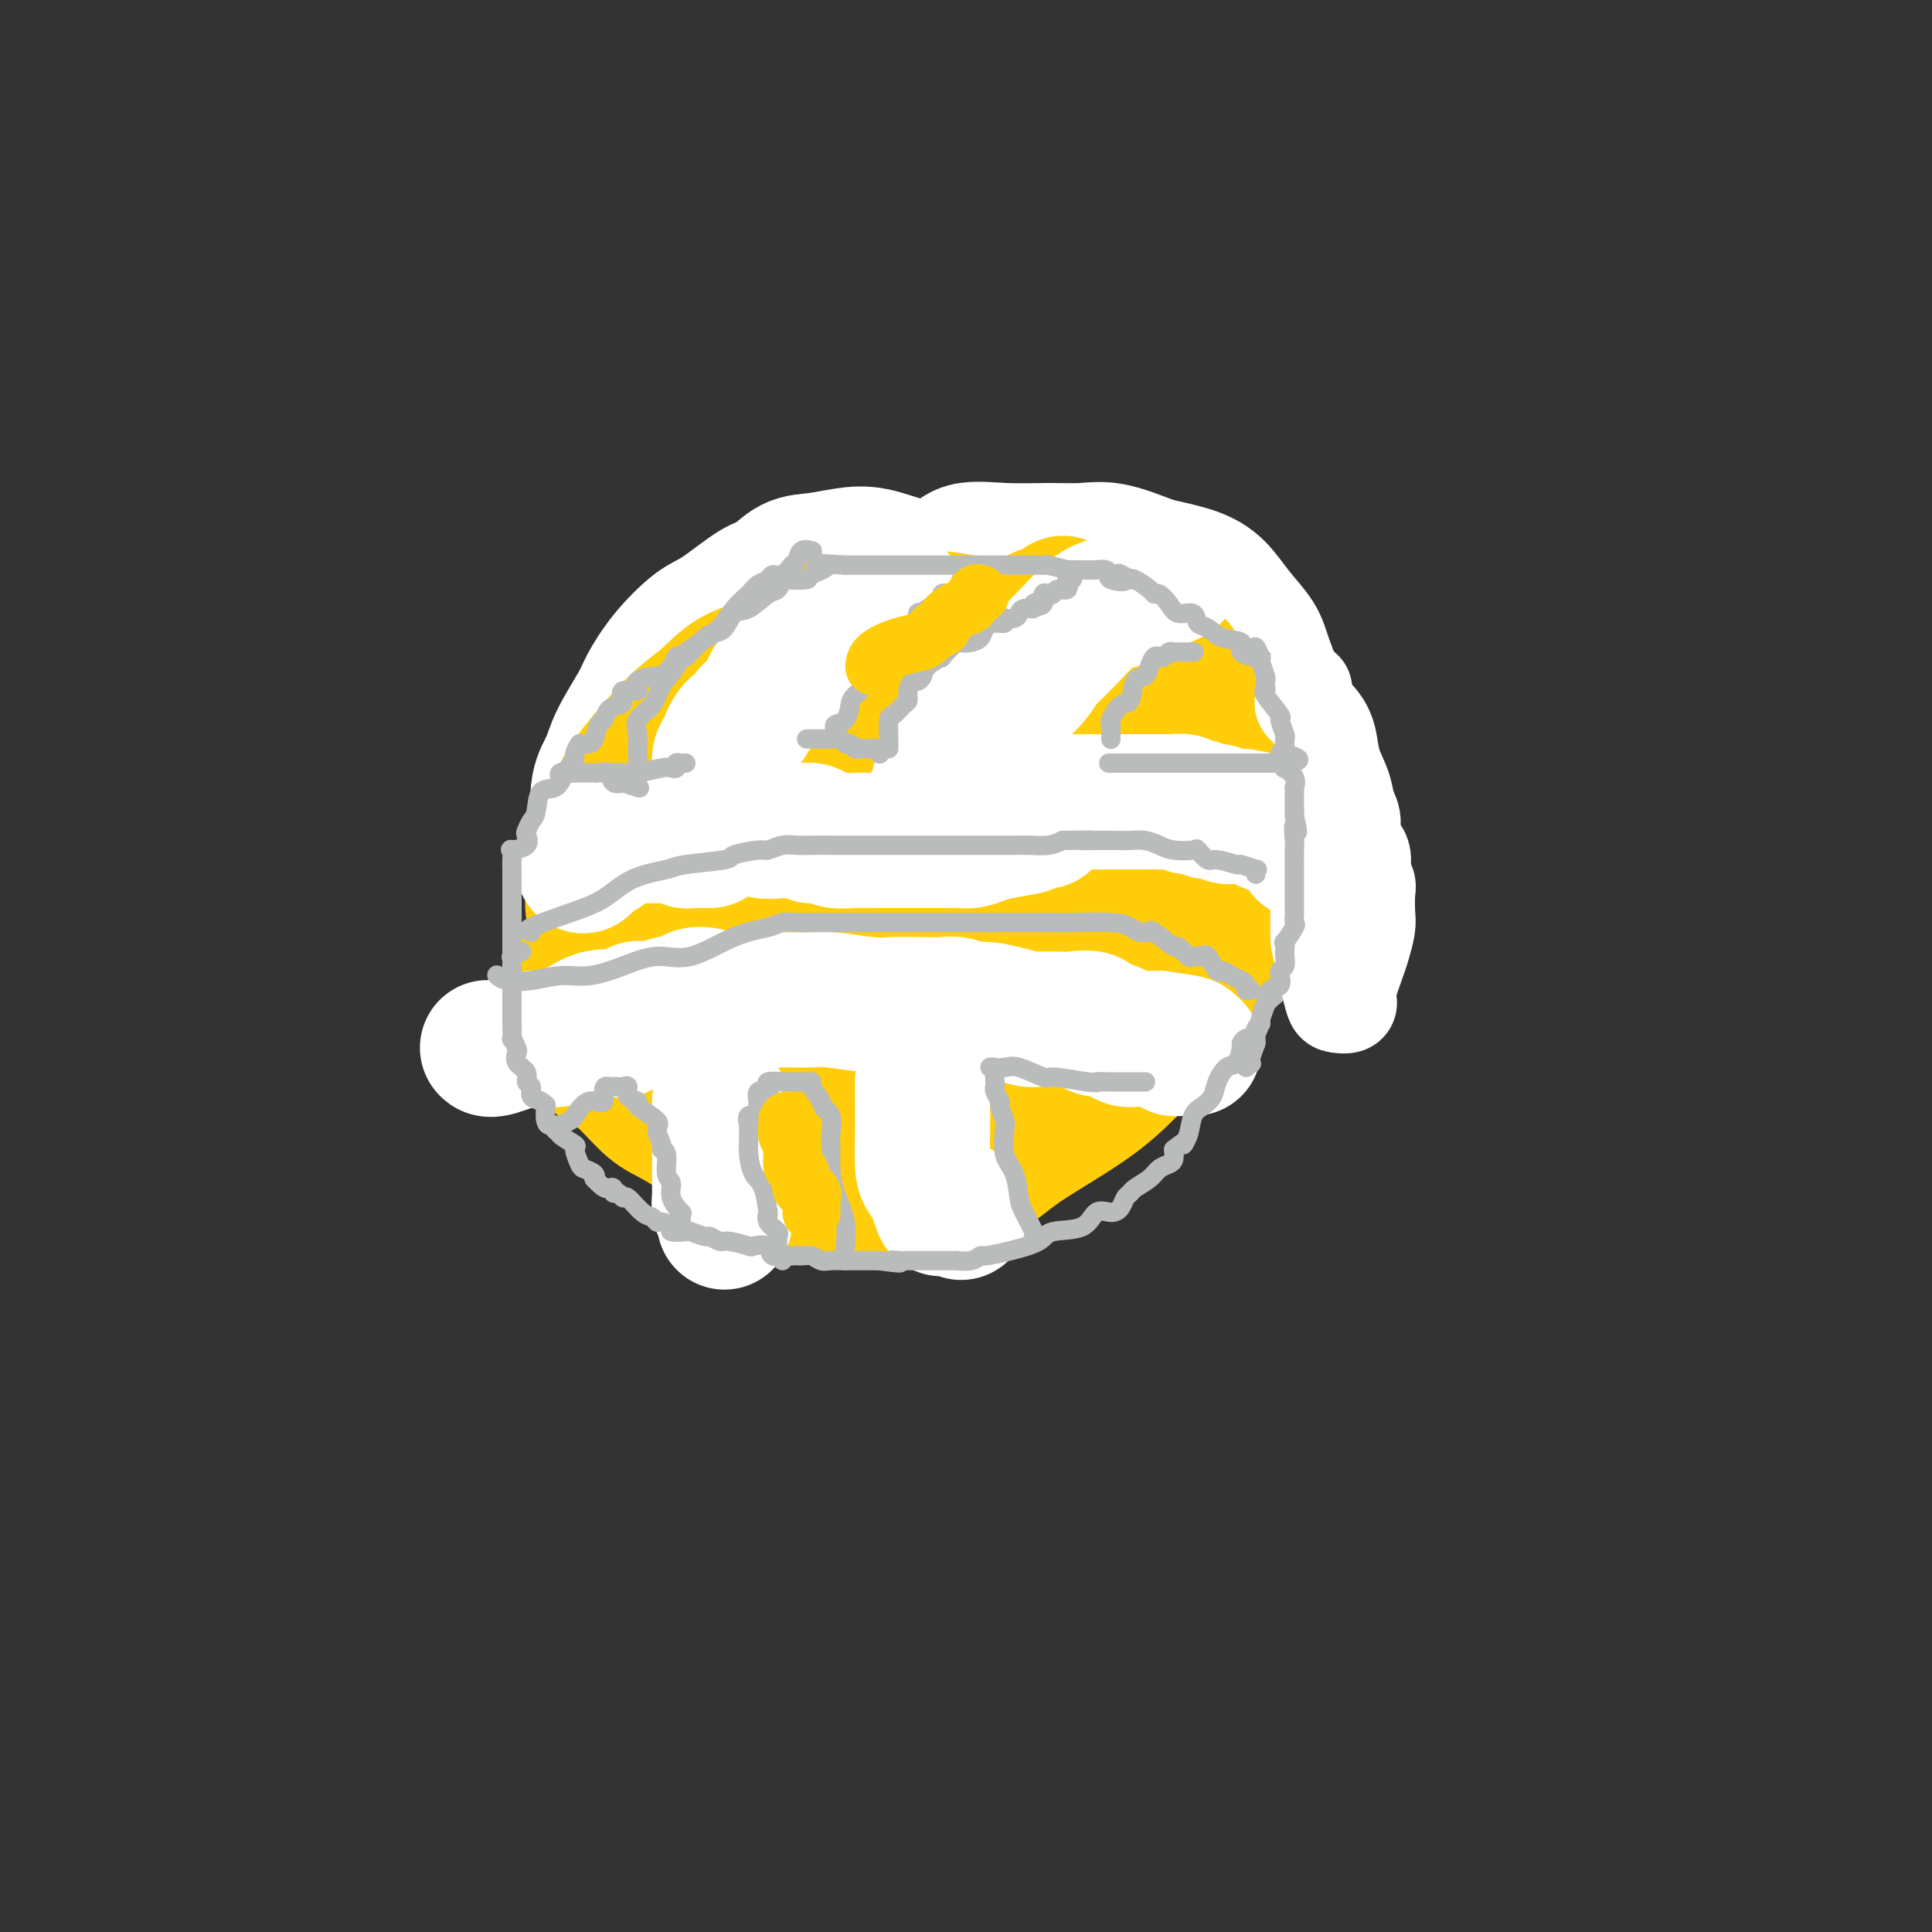 <svg viewBox='0 0 400 400' version='1.1' xmlns='http://www.w3.org/2000/svg' xmlns:xlink='http://www.w3.org/1999/xlink'><rect x="0" y="0" width="400" height="400" fill="#333333" stroke="none"/><g fill='none' stroke='#FFFFFF' stroke-width='28' stroke-linecap='round' stroke-linejoin='round'><path d='M223,125c-0.398,-0.060 -0.796,-0.119 -1,0c-0.204,0.119 -0.215,0.417 -1,0c-0.785,-0.417 -2.345,-1.550 -3,-2c-0.655,-0.450 -0.407,-0.219 -1,0c-0.593,0.219 -2.028,0.425 -3,0c-0.972,-0.425 -1.480,-1.480 -3,-2c-1.520,-0.520 -4.053,-0.504 -7,-1c-2.947,-0.496 -6.307,-1.502 -9,-2c-2.693,-0.498 -4.719,-0.486 -7,-1c-2.281,-0.514 -4.816,-1.553 -7,-2c-2.184,-0.447 -4.016,-0.303 -6,0c-1.984,0.303 -4.120,0.764 -6,1c-1.880,0.236 -3.505,0.248 -5,1c-1.495,0.752 -2.861,2.243 -4,3c-1.139,0.757 -2.053,0.780 -4,2c-1.947,1.220 -4.928,3.639 -7,5c-2.072,1.361 -3.234,1.665 -5,3c-1.766,1.335 -4.135,3.700 -6,6c-1.865,2.300 -3.225,4.534 -4,6c-0.775,1.466 -0.964,2.162 -2,4c-1.036,1.838 -2.918,4.817 -4,7c-1.082,2.183 -1.363,3.569 -2,5c-0.637,1.431 -1.631,2.907 -2,5c-0.369,2.093 -0.113,4.803 0,7c0.113,2.197 0.084,3.880 0,6c-0.084,2.120 -0.224,4.676 0,7c0.224,2.324 0.813,4.417 1,6c0.187,1.583 -0.026,2.657 0,4c0.026,1.343 0.293,2.955 1,5c0.707,2.045 1.853,4.522 3,7'/><path d='M129,205c0.808,2.279 0.830,1.978 1,3c0.170,1.022 0.490,3.368 2,6c1.510,2.632 4.209,5.552 6,7c1.791,1.448 2.673,1.425 4,2c1.327,0.575 3.098,1.748 5,3c1.902,1.252 3.934,2.583 6,3c2.066,0.417 4.164,-0.080 6,0c1.836,0.080 3.409,0.738 6,1c2.591,0.262 6.200,0.128 10,0c3.800,-0.128 7.789,-0.251 12,-1c4.211,-0.749 8.642,-2.125 13,-3c4.358,-0.875 8.643,-1.251 12,-2c3.357,-0.749 5.786,-1.872 7,-3c1.214,-1.128 1.214,-2.262 2,-3c0.786,-0.738 2.358,-1.082 4,-2c1.642,-0.918 3.355,-2.410 5,-4c1.645,-1.590 3.222,-3.276 5,-6c1.778,-2.724 3.756,-6.484 6,-10c2.244,-3.516 4.753,-6.786 7,-10c2.247,-3.214 4.231,-6.370 6,-9c1.769,-2.630 3.324,-4.733 5,-7c1.676,-2.267 3.472,-4.696 4,-7c0.528,-2.304 -0.213,-4.481 0,-7c0.213,-2.519 1.380,-5.379 2,-7c0.620,-1.621 0.694,-2.002 0,-4c-0.694,-1.998 -2.156,-5.613 -3,-8c-0.844,-2.387 -1.069,-3.546 -2,-5c-0.931,-1.454 -2.569,-3.204 -4,-5c-1.431,-1.796 -2.654,-3.637 -4,-5c-1.346,-1.363 -2.813,-2.246 -5,-3c-2.187,-0.754 -5.093,-1.377 -8,-2'/><path d='M239,117c-3.768,-1.454 -6.690,-2.588 -9,-3c-2.310,-0.412 -4.010,-0.101 -6,0c-1.990,0.101 -4.270,-0.007 -7,0c-2.730,0.007 -5.910,0.129 -9,0c-3.090,-0.129 -6.091,-0.511 -8,0c-1.909,0.511 -2.728,1.914 -4,3c-1.272,1.086 -2.997,1.857 -6,4c-3.003,2.143 -7.283,5.660 -9,8c-1.717,2.340 -0.869,3.504 -2,6c-1.131,2.496 -4.240,6.325 -7,10c-2.760,3.675 -5.170,7.197 -7,11c-1.830,3.803 -3.081,7.889 -4,12c-0.919,4.111 -1.506,8.248 -2,11c-0.494,2.752 -0.894,4.121 -1,7c-0.106,2.879 0.084,7.270 1,9c0.916,1.730 2.559,0.800 4,1c1.441,0.200 2.678,1.529 5,2c2.322,0.471 5.727,0.082 8,0c2.273,-0.082 3.413,0.143 6,-1c2.587,-1.143 6.620,-3.652 11,-6c4.380,-2.348 9.107,-4.533 13,-7c3.893,-2.467 6.954,-5.215 11,-8c4.046,-2.785 9.078,-5.605 12,-8c2.922,-2.395 3.734,-4.364 4,-5c0.266,-0.636 -0.015,0.063 0,-1c0.015,-1.063 0.327,-3.887 0,-6c-0.327,-2.113 -1.294,-3.515 -2,-5c-0.706,-1.485 -1.152,-3.054 -3,-6c-1.848,-2.946 -5.100,-7.270 -8,-10c-2.900,-2.730 -5.450,-3.865 -8,-5'/><path d='M212,130c-1.643,-1.331 -1.751,-2.159 -4,-3c-2.249,-0.841 -6.641,-1.694 -9,-2c-2.359,-0.306 -2.687,-0.065 -5,2c-2.313,2.065 -6.612,5.954 -9,9c-2.388,3.046 -2.864,5.248 -5,9c-2.136,3.752 -5.932,9.052 -8,15c-2.068,5.948 -2.409,12.542 -3,17c-0.591,4.458 -1.432,6.779 -1,8c0.432,1.221 2.138,1.344 4,2c1.862,0.656 3.881,1.847 6,1c2.119,-0.847 4.340,-3.732 8,-8c3.660,-4.268 8.759,-9.919 11,-13c2.241,-3.081 1.623,-3.594 4,-8c2.377,-4.406 7.749,-12.706 10,-17c2.251,-4.294 1.381,-4.581 1,-5c-0.381,-0.419 -0.274,-0.970 -1,-2c-0.726,-1.030 -2.285,-2.538 -4,-3c-1.715,-0.462 -3.588,0.123 -6,0c-2.412,-0.123 -5.364,-0.952 -8,0c-2.636,0.952 -4.955,3.687 -7,6c-2.045,2.313 -3.816,4.206 -5,6c-1.184,1.794 -1.780,3.491 -2,5c-0.220,1.509 -0.065,2.830 0,5c0.065,2.170 0.039,5.189 0,7c-0.039,1.811 -0.093,2.414 2,5c2.093,2.586 6.331,7.154 9,9c2.669,1.846 3.767,0.969 5,1c1.233,0.031 2.601,0.970 6,0c3.399,-0.970 8.828,-3.849 11,-5c2.172,-1.151 1.086,-0.576 0,0'/></g>
<g fill='none' stroke='#FFCD0A' stroke-width='28' stroke-linecap='round' stroke-linejoin='round'><path d='M132,224c-0.178,-0.004 -0.356,-0.008 0,0c0.356,0.008 1.246,0.029 2,0c0.754,-0.029 1.372,-0.109 2,0c0.628,0.109 1.265,0.405 2,1c0.735,0.595 1.567,1.487 3,2c1.433,0.513 3.465,0.645 5,1c1.535,0.355 2.571,0.932 4,1c1.429,0.068 3.251,-0.374 4,0c0.749,0.374 0.426,1.564 1,2c0.574,0.436 2.045,0.117 3,0c0.955,-0.117 1.393,-0.031 2,0c0.607,0.031 1.384,0.008 2,0c0.616,-0.008 1.070,-0.002 2,0c0.930,0.002 2.334,0.001 3,0c0.666,-0.001 0.592,-0.000 1,0c0.408,0.000 1.298,0.001 2,0c0.702,-0.001 1.216,-0.004 2,0c0.784,0.004 1.838,0.016 3,0c1.162,-0.016 2.431,-0.060 3,0c0.569,0.060 0.438,0.222 1,0c0.562,-0.222 1.819,-0.830 3,-1c1.181,-0.170 2.288,0.096 3,0c0.712,-0.096 1.030,-0.555 2,-1c0.970,-0.445 2.592,-0.875 4,-1c1.408,-0.125 2.603,0.054 4,0c1.397,-0.054 2.996,-0.340 4,-1c1.004,-0.660 1.413,-1.692 2,-2c0.587,-0.308 1.350,0.109 2,0c0.650,-0.109 1.186,-0.746 2,-1c0.814,-0.254 1.907,-0.127 3,0'/><path d='M208,224c5.234,-1.204 3.321,-0.715 3,-1c-0.321,-0.285 0.952,-1.346 3,-2c2.048,-0.654 4.871,-0.901 6,-1c1.129,-0.099 0.565,-0.049 0,0'/><path d='M168,181c0.000,-0.447 0.001,-0.895 0,-1c-0.001,-0.105 -0.002,0.131 0,0c0.002,-0.131 0.009,-0.629 0,-1c-0.009,-0.371 -0.033,-0.616 0,-1c0.033,-0.384 0.121,-0.909 0,-2c-0.121,-1.091 -0.453,-2.749 0,-4c0.453,-1.251 1.692,-2.095 2,-3c0.308,-0.905 -0.314,-1.869 0,-3c0.314,-1.131 1.564,-2.427 2,-3c0.436,-0.573 0.058,-0.422 0,-1c-0.058,-0.578 0.205,-1.883 1,-3c0.795,-1.117 2.122,-2.044 3,-3c0.878,-0.956 1.305,-1.942 2,-3c0.695,-1.058 1.657,-2.190 3,-3c1.343,-0.810 3.067,-1.299 4,-2c0.933,-0.701 1.075,-1.615 1,-2c-0.075,-0.385 -0.365,-0.243 0,0c0.365,0.243 1.387,0.587 2,0c0.613,-0.587 0.818,-2.104 2,-3c1.182,-0.896 3.341,-1.170 5,-2c1.659,-0.830 2.818,-2.215 4,-3c1.182,-0.785 2.386,-0.971 4,-2c1.614,-1.029 3.637,-2.903 5,-4c1.363,-1.097 2.066,-1.418 3,-2c0.934,-0.582 2.098,-1.426 3,-2c0.902,-0.574 1.544,-0.878 2,-1c0.456,-0.122 0.728,-0.061 1,0'/><path d='M217,127c6.025,-4.038 1.586,-1.135 0,0c-1.586,1.135 -0.321,0.500 1,0c1.321,-0.500 2.697,-0.866 3,-1c0.303,-0.134 -0.465,-0.036 0,0c0.465,0.036 2.165,0.010 3,0c0.835,-0.010 0.807,-0.003 1,0c0.193,0.003 0.609,0.001 1,0c0.391,-0.001 0.757,-0.000 1,0c0.243,0.000 0.363,0.000 1,0c0.637,-0.000 1.789,-0.000 2,0c0.211,0.000 -0.520,0.000 0,0c0.520,-0.000 2.291,-0.000 3,0c0.709,0.000 0.354,0.000 0,0'/><path d='M224,133c-0.328,0.002 -0.656,0.003 -1,0c-0.344,-0.003 -0.704,-0.011 -1,0c-0.296,0.011 -0.526,0.041 -1,0c-0.474,-0.041 -1.190,-0.154 -2,0c-0.810,0.154 -1.714,0.573 -3,0c-1.286,-0.573 -2.954,-2.139 -5,-3c-2.046,-0.861 -4.470,-1.017 -6,-1c-1.530,0.017 -2.166,0.207 -4,0c-1.834,-0.207 -4.866,-0.813 -7,-1c-2.134,-0.187 -3.369,0.044 -5,0c-1.631,-0.044 -3.656,-0.362 -7,0c-3.344,0.362 -8.007,1.405 -11,2c-2.993,0.595 -4.316,0.741 -6,2c-1.684,1.259 -3.727,3.629 -6,5c-2.273,1.371 -4.775,1.741 -7,3c-2.225,1.259 -4.173,3.406 -6,5c-1.827,1.594 -3.535,2.633 -6,5c-2.465,2.367 -5.688,6.061 -8,9c-2.312,2.939 -3.713,5.122 -4,7c-0.287,1.878 0.539,3.451 0,5c-0.539,1.549 -2.444,3.076 -3,4c-0.556,0.924 0.236,1.247 0,3c-0.236,1.753 -1.499,4.938 -2,7c-0.501,2.062 -0.239,3.003 0,4c0.239,0.997 0.454,2.051 0,4c-0.454,1.949 -1.578,4.795 -2,7c-0.422,2.205 -0.141,3.770 0,5c0.141,1.230 0.141,2.123 0,3c-0.141,0.877 -0.423,1.736 0,3c0.423,1.264 1.549,2.933 2,4c0.451,1.067 0.225,1.534 0,2'/><path d='M123,217c0.813,3.426 1.844,3.492 3,4c1.156,0.508 2.437,1.458 4,3c1.563,1.542 3.406,3.677 5,5c1.594,1.323 2.937,1.836 5,3c2.063,1.164 4.845,2.979 7,4c2.155,1.021 3.681,1.247 5,2c1.319,0.753 2.430,2.034 4,3c1.570,0.966 3.600,1.618 5,2c1.400,0.382 2.171,0.494 4,1c1.829,0.506 4.715,1.407 7,2c2.285,0.593 3.968,0.880 6,1c2.032,0.120 4.411,0.073 7,0c2.589,-0.073 5.386,-0.172 8,-1c2.614,-0.828 5.044,-2.384 7,-3c1.956,-0.616 3.438,-0.293 5,-1c1.562,-0.707 3.205,-2.444 7,-5c3.795,-2.556 9.741,-5.929 14,-9c4.259,-3.071 6.832,-5.839 9,-8c2.168,-2.161 3.931,-3.714 6,-6c2.069,-2.286 4.443,-5.304 6,-8c1.557,-2.696 2.298,-5.069 3,-7c0.702,-1.931 1.364,-3.421 2,-5c0.636,-1.579 1.244,-3.247 2,-5c0.756,-1.753 1.658,-3.592 2,-5c0.342,-1.408 0.124,-2.386 0,-4c-0.124,-1.614 -0.154,-3.862 0,-7c0.154,-3.138 0.492,-7.164 0,-9c-0.492,-1.836 -1.812,-1.482 -3,-4c-1.188,-2.518 -2.243,-7.909 -3,-11c-0.757,-3.091 -1.216,-3.883 -2,-5c-0.784,-1.117 -1.892,-2.558 -3,-4'/><path d='M245,140c-2.378,-4.305 -2.821,-3.066 -4,-3c-1.179,0.066 -3.092,-1.040 -4,-2c-0.908,-0.960 -0.811,-1.774 -2,-2c-1.189,-0.226 -3.666,0.135 -5,0c-1.334,-0.135 -1.526,-0.766 -3,-1c-1.474,-0.234 -4.230,-0.072 -6,0c-1.770,0.072 -2.554,0.055 -4,0c-1.446,-0.055 -3.554,-0.148 -6,0c-2.446,0.148 -5.229,0.536 -8,1c-2.771,0.464 -5.530,1.002 -8,2c-2.470,0.998 -4.651,2.456 -7,4c-2.349,1.544 -4.865,3.175 -8,5c-3.135,1.825 -6.888,3.845 -10,6c-3.112,2.155 -5.583,4.444 -8,7c-2.417,2.556 -4.779,5.380 -7,8c-2.221,2.620 -4.301,5.037 -6,8c-1.699,2.963 -3.016,6.474 -5,10c-1.984,3.526 -4.636,7.068 -7,10c-2.364,2.932 -4.440,5.253 -6,8c-1.560,2.747 -2.605,5.919 -3,7c-0.395,1.081 -0.140,0.070 0,1c0.140,0.930 0.164,3.799 0,6c-0.164,2.201 -0.516,3.733 0,5c0.516,1.267 1.900,2.270 4,4c2.100,1.730 4.916,4.189 8,6c3.084,1.811 6.437,2.975 10,4c3.563,1.025 7.336,1.910 12,3c4.664,1.090 10.219,2.385 15,3c4.781,0.615 8.787,0.550 12,0c3.213,-0.550 5.632,-1.586 8,-3c2.368,-1.414 4.684,-3.207 7,-5'/><path d='M204,232c3.261,-2.663 3.912,-5.320 5,-7c1.088,-1.680 2.613,-2.383 5,-6c2.387,-3.617 5.637,-10.147 8,-14c2.363,-3.853 3.837,-5.029 5,-7c1.163,-1.971 2.013,-4.736 3,-7c0.987,-2.264 2.111,-4.027 3,-6c0.889,-1.973 1.542,-4.154 1,-6c-0.542,-1.846 -2.281,-3.355 -3,-5c-0.719,-1.645 -0.420,-3.425 -1,-5c-0.580,-1.575 -2.040,-2.944 -4,-4c-1.960,-1.056 -4.419,-1.799 -7,-2c-2.581,-0.201 -5.282,0.139 -7,0c-1.718,-0.139 -2.453,-0.757 -4,-1c-1.547,-0.243 -3.908,-0.110 -7,0c-3.092,0.110 -6.917,0.198 -10,1c-3.083,0.802 -5.425,2.318 -8,4c-2.575,1.682 -5.383,3.529 -8,6c-2.617,2.471 -5.043,5.565 -7,9c-1.957,3.435 -3.446,7.209 -5,10c-1.554,2.791 -3.174,4.599 -4,6c-0.826,1.401 -0.860,2.397 -1,4c-0.140,1.603 -0.386,3.815 0,5c0.386,1.185 1.405,1.344 3,2c1.595,0.656 3.764,1.810 6,2c2.236,0.190 4.537,-0.584 6,0c1.463,0.584 2.088,2.525 5,2c2.912,-0.525 8.112,-3.516 13,-6c4.888,-2.484 9.465,-4.460 13,-7c3.535,-2.540 6.029,-5.646 8,-9c1.971,-3.354 3.420,-6.958 5,-10c1.580,-3.042 3.290,-5.521 5,-8'/><path d='M222,173c3.116,-5.731 1.906,-6.559 2,-8c0.094,-1.441 1.493,-3.496 2,-5c0.507,-1.504 0.123,-2.457 0,-3c-0.123,-0.543 0.015,-0.675 0,-1c-0.015,-0.325 -0.185,-0.844 -1,-1c-0.815,-0.156 -2.276,0.050 -4,0c-1.724,-0.050 -3.711,-0.358 -7,0c-3.289,0.358 -7.879,1.380 -10,3c-2.121,1.620 -1.774,3.838 -3,5c-1.226,1.162 -4.027,1.270 -5,2c-0.973,0.730 -0.118,2.083 -1,4c-0.882,1.917 -3.501,4.398 -5,6c-1.499,1.602 -1.879,2.324 -2,3c-0.121,0.676 0.017,1.306 0,2c-0.017,0.694 -0.189,1.450 0,2c0.189,0.550 0.737,0.892 1,1c0.263,0.108 0.239,-0.020 1,0c0.761,0.020 2.307,0.188 5,0c2.693,-0.188 6.532,-0.733 9,-2c2.468,-1.267 3.564,-3.256 5,-5c1.436,-1.744 3.212,-3.244 4,-5c0.788,-1.756 0.589,-3.769 1,-5c0.411,-1.231 1.431,-1.682 2,-3c0.569,-1.318 0.687,-3.503 1,-5c0.313,-1.497 0.821,-2.305 1,-3c0.179,-0.695 0.030,-1.278 0,-2c-0.030,-0.722 0.058,-1.583 0,-2c-0.058,-0.417 -0.263,-0.390 -1,0c-0.737,0.390 -2.006,1.143 -3,2c-0.994,0.857 -1.713,1.816 -3,3c-1.287,1.184 -3.144,2.592 -5,4'/><path d='M206,160c-4.814,3.079 -10.850,6.277 -16,9c-5.150,2.723 -9.415,4.972 -13,7c-3.585,2.028 -6.489,3.837 -9,6c-2.511,2.163 -4.628,4.681 -6,6c-1.372,1.319 -1.998,1.438 -3,2c-1.002,0.562 -2.381,1.567 -3,2c-0.619,0.433 -0.478,0.295 -1,1c-0.522,0.705 -1.708,2.253 -2,3c-0.292,0.747 0.310,0.692 0,1c-0.310,0.308 -1.533,0.978 -2,2c-0.467,1.022 -0.179,2.397 0,3c0.179,0.603 0.249,0.434 0,1c-0.249,0.566 -0.817,1.867 -1,3c-0.183,1.133 0.018,2.097 0,3c-0.018,0.903 -0.256,1.744 0,2c0.256,0.256 1.006,-0.072 2,0c0.994,0.072 2.233,0.546 3,0c0.767,-0.546 1.061,-2.110 2,-3c0.939,-0.890 2.522,-1.107 5,-2c2.478,-0.893 5.850,-2.464 8,-4c2.150,-1.536 3.077,-3.038 4,-4c0.923,-0.962 1.841,-1.385 3,-2c1.159,-0.615 2.559,-1.422 3,-2c0.441,-0.578 -0.078,-0.928 0,-1c0.078,-0.072 0.752,0.135 1,0c0.248,-0.135 0.071,-0.610 0,-1c-0.071,-0.390 -0.035,-0.695 0,-1'/><path d='M181,191c4.333,-3.333 2.167,-1.667 0,0'/></g>
<g fill='none' stroke='#FFFFFF' stroke-width='28' stroke-linecap='round' stroke-linejoin='round'><path d='M151,170c-0.041,0.415 -0.082,0.829 0,1c0.082,0.171 0.287,0.098 1,0c0.713,-0.098 1.933,-0.222 3,0c1.067,0.222 1.982,0.791 3,1c1.018,0.209 2.138,0.060 3,0c0.862,-0.060 1.466,-0.031 2,0c0.534,0.031 0.999,0.065 2,0c1.001,-0.065 2.538,-0.228 3,0c0.462,0.228 -0.152,0.846 0,1c0.152,0.154 1.069,-0.155 2,0c0.931,0.155 1.876,0.774 3,1c1.124,0.226 2.426,0.061 4,0c1.574,-0.061 3.418,-0.016 4,0c0.582,0.016 -0.099,0.004 0,0c0.099,-0.004 0.976,-0.001 2,0c1.024,0.001 2.193,0.000 3,0c0.807,-0.000 1.251,0.001 2,0c0.749,-0.001 1.803,-0.003 3,0c1.197,0.003 2.537,0.012 4,0c1.463,-0.012 3.048,-0.044 4,0c0.952,0.044 1.272,0.166 2,0c0.728,-0.166 1.863,-0.619 3,-1c1.137,-0.381 2.277,-0.691 4,-1c1.723,-0.309 4.029,-0.619 5,-1c0.971,-0.381 0.608,-0.833 1,-1c0.392,-0.167 1.541,-0.048 2,0c0.459,0.048 0.230,0.024 0,0'/><path d='M193,168c0.027,-0.347 0.054,-0.694 0,-1c-0.054,-0.306 -0.190,-0.571 0,-1c0.190,-0.429 0.705,-1.023 1,-2c0.295,-0.977 0.369,-2.338 1,-4c0.631,-1.662 1.820,-3.624 3,-5c1.180,-1.376 2.350,-2.167 3,-3c0.650,-0.833 0.780,-1.709 2,-3c1.220,-1.291 3.529,-2.998 5,-4c1.471,-1.002 2.104,-1.298 3,-2c0.896,-0.702 2.056,-1.809 3,-3c0.944,-1.191 1.671,-2.465 2,-3c0.329,-0.535 0.259,-0.331 1,-1c0.741,-0.669 2.293,-2.211 4,-4c1.707,-1.789 3.571,-3.825 5,-5c1.429,-1.175 2.424,-1.491 4,-2c1.576,-0.509 3.732,-1.212 5,-2c1.268,-0.788 1.648,-1.660 2,-2c0.352,-0.340 0.676,-0.146 1,0c0.324,0.146 0.647,0.246 1,0c0.353,-0.246 0.735,-0.837 1,-1c0.265,-0.163 0.411,0.101 1,0c0.589,-0.101 1.620,-0.566 2,-1c0.380,-0.434 0.109,-0.838 0,-1c-0.109,-0.162 -0.054,-0.081 0,0'/><path d='M149,163c-0.006,-0.422 -0.011,-0.844 0,-1c0.011,-0.156 0.039,-0.045 0,-1c-0.039,-0.955 -0.147,-2.975 0,-4c0.147,-1.025 0.547,-1.055 1,-2c0.453,-0.945 0.958,-2.805 2,-4c1.042,-1.195 2.621,-1.724 3,-2c0.379,-0.276 -0.443,-0.300 0,-1c0.443,-0.700 2.152,-2.075 3,-3c0.848,-0.925 0.837,-1.399 1,-2c0.163,-0.601 0.500,-1.330 1,-2c0.500,-0.670 1.162,-1.281 2,-2c0.838,-0.719 1.853,-1.546 3,-2c1.147,-0.454 2.425,-0.537 3,-1c0.575,-0.463 0.448,-1.308 1,-2c0.552,-0.692 1.783,-1.233 3,-2c1.217,-0.767 2.419,-1.760 3,-2c0.581,-0.240 0.540,0.272 1,0c0.460,-0.272 1.422,-1.329 2,-2c0.578,-0.671 0.771,-0.958 1,-1c0.229,-0.042 0.492,0.160 1,0c0.508,-0.160 1.260,-0.682 2,-1c0.740,-0.318 1.469,-0.432 2,-1c0.531,-0.568 0.866,-1.591 1,-2c0.134,-0.409 0.067,-0.205 0,0'/><path d='M147,174c-0.438,0.001 -0.877,0.001 -1,0c-0.123,-0.001 0.069,-0.004 0,0c-0.069,0.004 -0.399,0.015 -1,0c-0.601,-0.015 -1.472,-0.057 -2,0c-0.528,0.057 -0.714,0.211 -1,0c-0.286,-0.211 -0.673,-0.789 -1,-1c-0.327,-0.211 -0.592,-0.057 -1,0c-0.408,0.057 -0.957,0.015 -1,0c-0.043,-0.015 0.420,-0.004 0,0c-0.420,0.004 -1.725,0.001 -2,0c-0.275,-0.001 0.478,-0.000 0,0c-0.478,0.000 -2.187,0.000 -3,0c-0.813,-0.000 -0.728,-0.000 -1,0c-0.272,0.000 -0.899,0.001 -1,0c-0.101,-0.001 0.324,-0.003 0,0c-0.324,0.003 -1.399,0.012 -2,0c-0.601,-0.012 -0.729,-0.045 -1,0c-0.271,0.045 -0.686,0.169 -1,0c-0.314,-0.169 -0.527,-0.632 -1,0c-0.473,0.632 -1.206,2.359 -2,3c-0.794,0.641 -1.649,0.197 -2,0c-0.351,-0.197 -0.197,-0.145 0,0c0.197,0.145 0.438,0.385 0,1c-0.438,0.615 -1.554,1.604 -2,2c-0.446,0.396 -0.223,0.198 0,0'/><path d='M128,213c0.116,0.227 0.232,0.455 1,0c0.768,-0.455 2.190,-1.591 3,-2c0.810,-0.409 1.010,-0.089 2,0c0.990,0.089 2.771,-0.053 4,0c1.229,0.053 1.905,0.301 3,0c1.095,-0.301 2.608,-1.152 5,-2c2.392,-0.848 5.665,-1.692 8,-2c2.335,-0.308 3.734,-0.079 5,0c1.266,0.079 2.399,0.007 4,0c1.601,-0.007 3.669,0.051 5,0c1.331,-0.051 1.924,-0.209 4,0c2.076,0.209 5.633,0.787 8,1c2.367,0.213 3.544,0.061 5,0c1.456,-0.061 3.192,-0.031 5,0c1.808,0.031 3.687,0.064 5,0c1.313,-0.064 2.061,-0.224 3,0c0.939,0.224 2.070,0.830 3,1c0.930,0.170 1.660,-0.098 3,0c1.340,0.098 3.291,0.563 5,1c1.709,0.437 3.177,0.847 4,1c0.823,0.153 1.003,0.049 2,0c0.997,-0.049 2.812,-0.043 4,0c1.188,0.043 1.750,0.124 3,0c1.250,-0.124 3.188,-0.454 4,0c0.812,0.454 0.496,1.691 1,2c0.504,0.309 1.826,-0.309 3,0c1.174,0.309 2.198,1.547 3,2c0.802,0.453 1.380,0.121 2,0c0.620,-0.121 1.282,-0.033 2,0c0.718,0.033 1.491,0.009 2,0c0.509,-0.009 0.755,-0.005 1,0'/><path d='M240,215c10.906,1.480 4.169,1.181 2,1c-2.169,-0.181 0.228,-0.245 1,0c0.772,0.245 -0.080,0.798 0,1c0.080,0.202 1.094,0.054 2,0c0.906,-0.054 1.706,-0.015 2,0c0.294,0.015 0.084,0.004 0,0c-0.084,-0.004 -0.042,-0.002 0,0'/><path d='M207,167c0.057,0.008 0.113,0.016 1,0c0.887,-0.016 2.603,-0.057 3,0c0.397,0.057 -0.526,0.211 0,0c0.526,-0.211 2.499,-0.789 4,-1c1.501,-0.211 2.529,-0.057 5,0c2.471,0.057 6.383,0.015 9,0c2.617,-0.015 3.938,-0.004 5,0c1.062,0.004 1.866,0.001 3,0c1.134,-0.001 2.598,-0.001 3,0c0.402,0.001 -0.258,0.004 0,0c0.258,-0.004 1.434,-0.016 2,0c0.566,0.016 0.522,0.061 1,0c0.478,-0.061 1.479,-0.228 2,0c0.521,0.228 0.562,0.850 1,1c0.438,0.150 1.274,-0.171 2,0c0.726,0.171 1.344,0.833 2,1c0.656,0.167 1.352,-0.163 2,0c0.648,0.163 1.248,0.819 2,1c0.752,0.181 1.655,-0.112 3,0c1.345,0.112 3.131,0.629 4,1c0.869,0.371 0.821,0.594 2,1c1.179,0.406 3.587,0.994 5,2c1.413,1.006 1.832,2.430 2,3c0.168,0.570 0.084,0.285 0,0'/><path d='M191,224c-0.000,0.087 -0.001,0.173 0,1c0.001,0.827 0.002,2.394 0,3c-0.002,0.606 -0.007,0.250 0,1c0.007,0.750 0.025,2.605 0,5c-0.025,2.395 -0.093,5.329 0,7c0.093,1.671 0.348,2.080 1,3c0.652,0.920 1.702,2.351 2,3c0.298,0.649 -0.155,0.517 0,1c0.155,0.483 0.917,1.580 1,2c0.083,0.420 -0.514,0.164 0,0c0.514,-0.164 2.138,-0.237 3,0c0.862,0.237 0.960,0.782 1,1c0.040,0.218 0.020,0.109 0,0'/><path d='M149,228c0.000,-0.006 0.000,-0.013 0,0c-0.000,0.013 -0.000,0.045 0,1c0.000,0.955 0.000,2.831 0,4c-0.000,1.169 -0.000,1.630 0,2c0.000,0.370 0.000,0.647 0,2c-0.000,1.353 -0.001,3.781 0,5c0.001,1.219 0.004,1.230 0,2c-0.004,0.770 -0.015,2.300 0,3c0.015,0.700 0.057,0.569 0,1c-0.057,0.431 -0.211,1.422 0,2c0.211,0.578 0.789,0.743 1,1c0.211,0.257 0.057,0.608 0,1c-0.057,0.392 -0.016,0.826 0,1c0.016,0.174 0.008,0.087 0,0'/><path d='M101,217c-0.051,-0.069 -0.101,-0.139 0,0c0.101,0.139 0.355,0.485 2,0c1.645,-0.485 4.683,-1.802 7,-2c2.317,-0.198 3.913,0.724 6,0c2.087,-0.724 4.666,-3.094 7,-4c2.334,-0.906 4.422,-0.348 6,0c1.578,0.348 2.646,0.486 3,0c0.354,-0.486 -0.006,-1.597 0,-2c0.006,-0.403 0.379,-0.097 1,0c0.621,0.097 1.489,-0.016 2,0c0.511,0.016 0.666,0.162 1,0c0.334,-0.162 0.846,-0.632 2,-1c1.154,-0.368 2.948,-0.635 4,-1c1.052,-0.365 1.360,-0.829 2,-1c0.640,-0.171 1.611,-0.049 2,0c0.389,0.049 0.194,0.024 0,0'/></g>
<g fill='none' stroke='#BABBBB' stroke-width='4' stroke-linecap='round' stroke-linejoin='round'><path d='M108,197c-0.845,0.396 -1.691,0.792 -2,1c-0.309,0.208 -0.083,0.227 0,0c0.083,-0.227 0.022,-0.701 0,0c-0.022,0.701 -0.006,2.577 0,4c0.006,1.423 0.002,2.393 0,3c-0.002,0.607 -0.001,0.851 0,2c0.001,1.149 0.004,3.205 0,4c-0.004,0.795 -0.015,0.331 0,1c0.015,0.669 0.054,2.473 0,3c-0.054,0.527 -0.203,-0.221 0,0c0.203,0.221 0.757,1.411 1,2c0.243,0.589 0.174,0.576 0,1c-0.174,0.424 -0.455,1.283 0,2c0.455,0.717 1.645,1.291 2,2c0.355,0.709 -0.126,1.554 0,2c0.126,0.446 0.857,0.495 1,1c0.143,0.505 -0.302,1.466 0,2c0.302,0.534 1.352,0.641 2,1c0.648,0.359 0.894,0.971 1,1c0.106,0.029 0.071,-0.525 0,0c-0.071,0.525 -0.180,2.128 0,3c0.180,0.872 0.648,1.011 1,1c0.352,-0.011 0.587,-0.174 1,0c0.413,0.174 1.004,0.684 1,1c-0.004,0.316 -0.602,0.438 0,1c0.602,0.562 2.403,1.565 3,2c0.597,0.435 -0.011,0.302 0,1c0.011,0.698 0.642,2.228 1,3c0.358,0.772 0.442,0.785 1,1c0.558,0.215 1.588,0.633 2,1c0.412,0.367 0.206,0.684 0,1'/><path d='M123,244c2.163,2.327 2.569,2.145 3,2c0.431,-0.145 0.887,-0.252 1,0c0.113,0.252 -0.118,0.863 0,1c0.118,0.137 0.584,-0.199 1,0c0.416,0.199 0.780,0.933 1,1c0.220,0.067 0.295,-0.533 1,0c0.705,0.533 2.040,2.198 3,3c0.960,0.802 1.547,0.740 2,1c0.453,0.260 0.774,0.840 1,1c0.226,0.160 0.359,-0.102 1,0c0.641,0.102 1.790,0.567 2,1c0.210,0.433 -0.520,0.833 0,1c0.520,0.167 2.290,0.101 3,0c0.710,-0.101 0.362,-0.238 1,0c0.638,0.238 2.263,0.852 3,1c0.737,0.148 0.587,-0.170 1,0c0.413,0.170 1.390,0.828 2,1c0.610,0.172 0.853,-0.143 2,0c1.147,0.143 3.196,0.742 4,1c0.804,0.258 0.361,0.175 1,0c0.639,-0.175 2.359,-0.440 3,0c0.641,0.440 0.202,1.586 1,2c0.798,0.414 2.832,0.097 4,0c1.168,-0.097 1.471,0.027 2,0c0.529,-0.027 1.284,-0.203 2,0c0.716,0.203 1.394,0.787 2,1c0.606,0.213 1.140,0.057 2,0c0.860,-0.057 2.045,-0.015 3,0c0.955,0.015 1.680,0.004 2,0c0.320,-0.004 0.234,-0.001 1,0c0.766,0.001 2.383,0.001 4,0'/><path d='M182,261c6.833,0.928 3.915,0.249 3,0c-0.915,-0.249 0.173,-0.067 1,0c0.827,0.067 1.392,0.018 2,0c0.608,-0.018 1.259,-0.005 2,0c0.741,0.005 1.573,0.001 2,0c0.427,-0.001 0.448,-0.000 1,0c0.552,0.000 1.634,-0.000 2,0c0.366,0.000 0.016,0.001 0,0c-0.016,-0.001 0.301,-0.004 1,0c0.699,0.004 1.781,0.016 2,0c0.219,-0.016 -0.426,-0.059 0,0c0.426,0.059 1.921,0.220 3,0c1.079,-0.220 1.741,-0.823 2,-1c0.259,-0.177 0.114,0.071 1,0c0.886,-0.071 2.803,-0.461 5,-1c2.197,-0.539 4.675,-1.226 6,-2c1.325,-0.774 1.496,-1.635 3,-2c1.504,-0.365 4.339,-0.234 6,-1c1.661,-0.766 2.147,-2.429 3,-3c0.853,-0.571 2.072,-0.050 3,0c0.928,0.050 1.565,-0.371 2,-1c0.435,-0.629 0.669,-1.468 1,-2c0.331,-0.532 0.761,-0.759 1,-1c0.239,-0.241 0.288,-0.498 1,-1c0.712,-0.502 2.086,-1.251 3,-2c0.914,-0.749 1.369,-1.500 2,-2c0.631,-0.500 1.439,-0.750 2,-1c0.561,-0.250 0.875,-0.500 1,-1c0.125,-0.500 0.063,-1.250 0,-2'/><path d='M243,238c3.341,-2.638 2.195,-1.234 2,-1c-0.195,0.234 0.563,-0.702 1,-2c0.437,-1.298 0.554,-2.958 1,-4c0.446,-1.042 1.222,-1.467 2,-2c0.778,-0.533 1.557,-1.172 2,-2c0.443,-0.828 0.549,-1.843 1,-3c0.451,-1.157 1.247,-2.457 2,-3c0.753,-0.543 1.462,-0.329 2,-1c0.538,-0.671 0.904,-2.227 1,-3c0.096,-0.773 -0.077,-0.763 0,-1c0.077,-0.237 0.405,-0.721 1,-1c0.595,-0.279 1.458,-0.353 2,-1c0.542,-0.647 0.764,-1.866 1,-3c0.236,-1.134 0.485,-2.182 1,-3c0.515,-0.818 1.296,-1.406 2,-2c0.704,-0.594 1.331,-1.195 2,-2c0.669,-0.805 1.378,-1.814 2,-3c0.622,-1.186 1.155,-2.549 2,-4c0.845,-1.451 2.000,-2.990 3,-4c1.000,-1.010 1.845,-1.493 2,-2c0.155,-0.507 -0.379,-1.040 0,-2c0.379,-0.960 1.670,-2.349 2,-3c0.330,-0.651 -0.300,-0.565 0,-1c0.300,-0.435 1.530,-1.391 2,-2c0.470,-0.609 0.178,-0.872 0,-2c-0.178,-1.128 -0.244,-3.121 0,-4c0.244,-0.879 0.797,-0.644 1,-1c0.203,-0.356 0.054,-1.301 0,-2c-0.054,-0.699 -0.015,-1.150 0,-2c0.015,-0.850 0.004,-2.100 0,-3c-0.004,-0.900 -0.002,-1.450 0,-2'/><path d='M280,167c0.774,-3.464 0.208,-0.122 0,0c-0.208,0.122 -0.060,-2.974 0,-4c0.060,-1.026 0.030,0.020 0,0c-0.030,-0.020 -0.060,-1.105 0,-2c0.060,-0.895 0.210,-1.601 0,-2c-0.210,-0.399 -0.780,-0.490 -1,-1c-0.220,-0.510 -0.089,-1.439 0,-2c0.089,-0.561 0.137,-0.755 0,-1c-0.137,-0.245 -0.458,-0.541 -1,-1c-0.542,-0.459 -1.305,-1.082 -2,-2c-0.695,-0.918 -1.322,-2.132 -2,-3c-0.678,-0.868 -1.406,-1.391 -2,-2c-0.594,-0.609 -1.052,-1.306 -2,-2c-0.948,-0.694 -2.384,-1.387 -3,-2c-0.616,-0.613 -0.412,-1.147 -1,-2c-0.588,-0.853 -1.968,-2.025 -3,-3c-1.032,-0.975 -1.715,-1.752 -2,-2c-0.285,-0.248 -0.173,0.031 -1,0c-0.827,-0.031 -2.593,-0.374 -3,-1c-0.407,-0.626 0.545,-1.535 0,-2c-0.545,-0.465 -2.587,-0.487 -4,-1c-1.413,-0.513 -2.199,-1.516 -3,-2c-0.801,-0.484 -1.619,-0.449 -2,-1c-0.381,-0.551 -0.326,-1.688 -1,-2c-0.674,-0.312 -2.076,0.202 -3,0c-0.924,-0.202 -1.368,-1.119 -2,-2c-0.632,-0.881 -1.451,-1.725 -2,-2c-0.549,-0.275 -0.828,0.019 -1,0c-0.172,-0.019 -0.239,-0.351 -1,-1c-0.761,-0.649 -2.218,-1.614 -3,-2c-0.782,-0.386 -0.891,-0.193 -1,0'/><path d='M234,120c-4.222,-2.493 -1.277,-0.724 -1,0c0.277,0.724 -2.115,0.404 -3,0c-0.885,-0.404 -0.264,-0.893 0,-1c0.264,-0.107 0.172,0.168 0,0c-0.172,-0.168 -0.423,-0.777 -1,-1c-0.577,-0.223 -1.481,-0.059 -2,0c-0.519,0.059 -0.652,0.012 -1,0c-0.348,-0.012 -0.911,0.011 -2,0c-1.089,-0.011 -2.703,-0.055 -3,0c-0.297,0.055 0.722,0.211 0,0c-0.722,-0.211 -3.185,-0.789 -4,-1c-0.815,-0.211 0.018,-0.057 0,0c-0.018,0.057 -0.887,0.015 -2,0c-1.113,-0.015 -2.468,-0.004 -3,0c-0.532,0.004 -0.239,0.001 -1,0c-0.761,-0.001 -2.574,-0.000 -4,0c-1.426,0.000 -2.464,0.000 -3,0c-0.536,-0.000 -0.571,-0.000 -1,0c-0.429,0.000 -1.251,0.000 -2,0c-0.749,-0.000 -1.424,-0.000 -2,0c-0.576,0.000 -1.052,0.000 -1,0c0.052,-0.000 0.633,-0.000 0,0c-0.633,0.000 -2.478,0.000 -3,0c-0.522,-0.000 0.281,-0.000 0,0c-0.281,0.000 -1.644,0.000 -3,0c-1.356,-0.000 -2.705,-0.000 -4,0c-1.295,0.000 -2.538,0.000 -3,0c-0.462,-0.000 -0.145,-0.000 -1,0c-0.855,0.000 -2.884,0.000 -4,0c-1.116,-0.000 -1.319,-0.000 -2,0c-0.681,0.000 -1.841,0.000 -3,0'/><path d='M175,117c-9.851,-0.570 -4.979,-0.494 -4,0c0.979,0.494 -1.937,1.408 -3,2c-1.063,0.592 -0.275,0.863 -1,1c-0.725,0.137 -2.963,0.139 -4,0c-1.037,-0.139 -0.872,-0.418 -1,0c-0.128,0.418 -0.548,1.534 -1,2c-0.452,0.466 -0.936,0.282 -2,1c-1.064,0.718 -2.706,2.337 -4,3c-1.294,0.663 -2.238,0.370 -3,1c-0.762,0.630 -1.342,2.183 -2,3c-0.658,0.817 -1.395,0.899 -2,1c-0.605,0.101 -1.080,0.222 -2,1c-0.920,0.778 -2.287,2.214 -3,3c-0.713,0.786 -0.773,0.922 -1,1c-0.227,0.078 -0.621,0.097 -1,0c-0.379,-0.097 -0.745,-0.312 -1,0c-0.255,0.312 -0.401,1.149 -1,2c-0.599,0.851 -1.650,1.715 -2,2c-0.350,0.285 0.002,-0.008 -1,0c-1.002,0.008 -3.356,0.317 -4,1c-0.644,0.683 0.423,1.740 0,2c-0.423,0.260 -2.337,-0.277 -3,0c-0.663,0.277 -0.076,1.368 0,2c0.076,0.632 -0.361,0.807 -1,1c-0.639,0.193 -1.481,0.406 -2,1c-0.519,0.594 -0.717,1.571 -1,2c-0.283,0.429 -0.653,0.311 -1,1c-0.347,0.689 -0.670,2.185 -1,3c-0.330,0.815 -0.666,0.950 -1,1c-0.334,0.050 -0.667,0.014 -1,0c-0.333,-0.014 -0.667,-0.007 -1,0'/><path d='M120,154c-1.518,2.248 -0.812,2.367 -1,3c-0.188,0.633 -1.268,1.779 -2,3c-0.732,1.221 -1.114,2.516 -2,3c-0.886,0.484 -2.277,0.156 -3,1c-0.723,0.844 -0.779,2.859 -1,4c-0.221,1.141 -0.606,1.406 -1,2c-0.394,0.594 -0.795,1.517 -1,2c-0.205,0.483 -0.213,0.528 0,1c0.213,0.472 0.645,1.372 0,2c-0.645,0.628 -2.369,0.983 -3,1c-0.631,0.017 -0.169,-0.304 0,0c0.169,0.304 0.045,1.233 0,2c-0.045,0.767 -0.012,1.372 0,2c0.012,0.628 0.003,1.278 0,2c-0.003,0.722 -0.001,1.515 0,2c0.001,0.485 0.000,0.661 0,1c-0.000,0.339 -0.000,0.840 0,2c0.000,1.160 0.000,2.980 0,4c-0.000,1.020 -0.000,1.242 0,2c0.000,0.758 0.000,2.052 0,3c-0.000,0.948 -0.000,1.549 0,2c0.000,0.451 0.000,0.751 0,1c-0.000,0.249 -0.000,0.448 0,1c0.000,0.552 0.000,1.457 0,2c-0.000,0.543 -0.000,0.723 0,1c0.000,0.277 0.000,0.652 0,1c-0.000,0.348 -0.000,0.671 0,1c0.000,0.329 0.000,0.666 0,1c-0.000,0.334 -0.000,0.667 0,1c0.000,0.333 0.000,0.667 0,1c-0.000,0.333 -0.000,0.667 0,1'/><path d='M106,209c0.000,5.578 0.000,3.022 0,2c0.000,-1.022 0.000,-0.511 0,0'/></g>
<g fill='none' stroke='#FFFFFF' stroke-width='20' stroke-linecap='round' stroke-linejoin='round'><path d='M270,143c-0.020,-0.214 -0.041,-0.428 0,0c0.041,0.428 0.142,1.499 0,2c-0.142,0.501 -0.529,0.433 0,1c0.529,0.567 1.973,1.769 3,3c1.027,1.231 1.639,2.492 2,4c0.361,1.508 0.473,3.265 1,5c0.527,1.735 1.470,3.450 2,5c0.530,1.550 0.649,2.936 1,4c0.351,1.064 0.935,1.804 1,3c0.065,1.196 -0.389,2.846 0,4c0.389,1.154 1.621,1.811 2,3c0.379,1.189 -0.094,2.911 0,4c0.094,1.089 0.754,1.545 1,2c0.246,0.455 0.078,0.908 0,2c-0.078,1.092 -0.067,2.821 0,4c0.067,1.179 0.189,1.807 0,3c-0.189,1.193 -0.690,2.950 -1,4c-0.310,1.050 -0.430,1.392 -1,3c-0.570,1.608 -1.592,4.483 -2,6c-0.408,1.517 -0.203,1.677 0,2c0.203,0.323 0.405,0.807 0,1c-0.405,0.193 -1.418,0.093 -2,0c-0.582,-0.093 -0.734,-0.179 -1,-1c-0.266,-0.821 -0.648,-2.377 -1,-4c-0.352,-1.623 -0.676,-3.311 -1,-5'/><path d='M274,198c-1.000,-2.532 -1.000,-3.860 -1,-5c0.000,-1.140 0.000,-2.090 0,-4c0.000,-1.910 0.000,-4.778 0,-6c0.000,-1.222 0.000,-0.797 0,-2c0.000,-1.203 0.000,-4.034 0,-5c0.000,-0.966 0.000,-0.068 0,0c0.000,0.068 0.000,-0.695 0,-1c0.000,-0.305 0.000,-0.153 0,0'/></g>
<g fill='none' stroke='#BABBBB' stroke-width='4' stroke-linecap='round' stroke-linejoin='round'><path d='M260,135c-0.111,-0.651 -0.222,-1.302 0,-1c0.222,0.302 0.778,1.558 1,2c0.222,0.442 0.112,0.068 0,0c-0.112,-0.068 -0.225,0.168 0,1c0.225,0.832 0.789,2.261 1,3c0.211,0.739 0.068,0.787 0,1c-0.068,0.213 -0.061,0.590 0,1c0.061,0.410 0.178,0.853 0,1c-0.178,0.147 -0.650,-0.000 0,1c0.650,1.000 2.423,3.148 3,4c0.577,0.852 -0.042,0.408 0,1c0.042,0.592 0.743,2.218 1,3c0.257,0.782 0.069,0.719 0,1c-0.069,0.281 -0.018,0.906 0,1c0.018,0.094 0.003,-0.344 0,0c-0.003,0.344 0.007,1.471 0,2c-0.007,0.529 -0.030,0.461 0,1c0.030,0.539 0.113,1.685 0,2c-0.113,0.315 -0.423,-0.201 0,0c0.423,0.201 1.577,1.117 2,2c0.423,0.883 0.113,1.732 0,2c-0.113,0.268 -0.030,-0.044 0,0c0.030,0.044 0.008,0.445 0,1c-0.008,0.555 -0.002,1.265 0,2c0.002,0.735 0.001,1.496 0,2c-0.001,0.504 -0.000,0.752 0,1'/><path d='M268,169c1.238,5.551 0.332,2.428 0,2c-0.332,-0.428 -0.089,1.839 0,3c0.089,1.161 0.024,1.218 0,2c-0.024,0.782 -0.006,2.291 0,3c0.006,0.709 0.002,0.619 0,1c-0.002,0.381 -0.000,1.232 0,2c0.000,0.768 0.000,1.454 0,2c-0.000,0.546 0.000,0.953 0,1c-0.000,0.047 -0.001,-0.267 0,0c0.001,0.267 0.002,1.116 0,2c-0.002,0.884 -0.008,1.804 0,2c0.008,0.196 0.030,-0.331 0,0c-0.030,0.331 -0.113,1.521 0,2c0.113,0.479 0.423,0.248 0,1c-0.423,0.752 -1.578,2.487 -2,3c-0.422,0.513 -0.112,-0.195 0,0c0.112,0.195 0.026,1.295 0,2c-0.026,0.705 0.007,1.016 0,1c-0.007,-0.016 -0.055,-0.360 0,0c0.055,0.360 0.213,1.424 0,2c-0.213,0.576 -0.796,0.664 -1,1c-0.204,0.336 -0.029,0.922 0,1c0.029,0.078 -0.087,-0.351 0,0c0.087,0.351 0.378,1.481 0,2c-0.378,0.519 -1.426,0.428 -2,1c-0.574,0.572 -0.676,1.806 -1,3c-0.324,1.194 -0.871,2.348 -1,3c-0.129,0.652 0.161,0.804 0,1c-0.161,0.196 -0.774,0.437 -1,1c-0.226,0.563 -0.065,1.446 0,2c0.065,0.554 0.032,0.777 0,1'/><path d='M260,216c-1.465,4.198 -1.128,2.693 -1,2c0.128,-0.693 0.048,-0.574 0,0c-0.048,0.574 -0.065,1.604 0,2c0.065,0.396 0.213,0.158 0,0c-0.213,-0.158 -0.788,-0.235 -1,0c-0.212,0.235 -0.061,0.781 0,1c0.061,0.219 0.030,0.109 0,0'/><path d='M184,155c0.001,-0.422 0.002,-0.843 0,-1c-0.002,-0.157 -0.008,-0.049 0,0c0.008,0.049 0.031,0.039 0,-1c-0.031,-1.039 -0.114,-3.107 0,-4c0.114,-0.893 0.426,-0.611 1,-1c0.574,-0.389 1.410,-1.448 2,-2c0.590,-0.552 0.932,-0.595 1,-1c0.068,-0.405 -0.139,-1.172 0,-2c0.139,-0.828 0.624,-1.719 1,-2c0.376,-0.281 0.644,0.047 1,0c0.356,-0.047 0.800,-0.469 1,-1c0.200,-0.531 0.157,-1.172 1,-2c0.843,-0.828 2.571,-1.843 3,-2c0.429,-0.157 -0.442,0.544 0,0c0.442,-0.544 2.198,-2.334 3,-3c0.802,-0.666 0.651,-0.207 1,0c0.349,0.207 1.197,0.162 2,0c0.803,-0.162 1.561,-0.439 2,-1c0.439,-0.561 0.561,-1.404 1,-2c0.439,-0.596 1.196,-0.944 2,-1c0.804,-0.056 1.655,0.178 2,0c0.345,-0.178 0.185,-0.770 0,-1c-0.185,-0.230 -0.396,-0.099 0,0c0.396,0.099 1.399,0.168 2,0c0.601,-0.168 0.800,-0.571 1,-1c0.200,-0.429 0.400,-0.885 1,-1c0.600,-0.115 1.600,0.110 2,0c0.400,-0.110 0.200,-0.555 0,-1'/><path d='M214,125c3.566,-2.043 1.481,-0.651 1,0c-0.481,0.651 0.644,0.563 1,0c0.356,-0.563 -0.055,-1.599 0,-2c0.055,-0.401 0.575,-0.168 1,0c0.425,0.168 0.755,0.269 1,0c0.245,-0.269 0.406,-0.909 1,-1c0.594,-0.091 1.622,0.368 2,0c0.378,-0.368 0.105,-1.562 0,-2c-0.105,-0.438 -0.042,-0.121 0,0c0.042,0.121 0.064,0.046 0,0c-0.064,-0.046 -0.213,-0.064 0,0c0.213,0.064 0.788,0.210 1,0c0.212,-0.210 0.061,-0.774 0,-1c-0.061,-0.226 -0.030,-0.113 0,0'/><path d='M230,153c0.003,0.054 0.007,0.108 0,0c-0.007,-0.108 -0.023,-0.379 0,-1c0.023,-0.621 0.085,-1.592 0,-2c-0.085,-0.408 -0.317,-0.251 0,-1c0.317,-0.749 1.184,-2.402 2,-3c0.816,-0.598 1.581,-0.139 2,-1c0.419,-0.861 0.494,-3.040 1,-4c0.506,-0.960 1.445,-0.701 2,-1c0.555,-0.299 0.726,-1.156 1,-2c0.274,-0.844 0.651,-1.676 1,-2c0.349,-0.324 0.671,-0.139 1,0c0.329,0.139 0.664,0.233 1,0c0.336,-0.233 0.672,-0.795 1,-1c0.328,-0.205 0.649,-0.055 1,0c0.351,0.055 0.733,0.015 1,0c0.267,-0.015 0.418,-0.004 1,0c0.582,0.004 1.595,0.001 2,0c0.405,-0.001 0.203,-0.001 0,0'/><path d='M230,158c-0.398,0.000 -0.796,0.000 0,0c0.796,0.000 2.787,0.000 4,0c1.213,0.000 1.649,0.000 2,0c0.351,0.000 0.619,0.000 1,0c0.381,0.000 0.876,0.000 2,0c1.124,0.000 2.877,0.000 4,0c1.123,0.000 1.615,0.000 2,0c0.385,0.000 0.663,0.000 1,0c0.337,0.000 0.734,0.000 1,0c0.266,0.000 0.400,0.000 1,0c0.600,-0.000 1.667,0.000 2,0c0.333,0.000 -0.066,0.000 0,0c0.066,0.000 0.599,0.000 1,0c0.401,0.000 0.672,0.000 1,0c0.328,0.000 0.713,0.000 1,0c0.287,0.000 0.475,-0.000 1,0c0.525,0.000 1.389,0.000 2,0c0.611,0.000 0.971,-0.000 1,0c0.029,0.000 -0.273,0.000 0,0c0.273,0.000 1.120,-0.000 2,0c0.880,0.000 1.794,0.000 2,0c0.206,0.000 -0.296,-0.000 0,0c0.296,0.000 1.389,0.000 2,0c0.611,0.000 0.742,-0.000 1,0c0.258,0.000 0.645,0.000 1,0c0.355,0.000 0.677,0.000 1,0'/><path d='M266,158c5.600,-0.444 1.600,-1.556 0,-2c-1.600,-0.444 -0.800,-0.222 0,0'/><path d='M173,151c-0.198,-0.389 -0.397,-0.778 0,-1c0.397,-0.222 1.389,-0.276 2,-1c0.611,-0.724 0.841,-2.118 1,-3c0.159,-0.882 0.248,-1.253 1,-2c0.752,-0.747 2.166,-1.870 3,-3c0.834,-1.130 1.088,-2.267 2,-3c0.912,-0.733 2.482,-1.061 3,-2c0.518,-0.939 -0.016,-2.490 0,-3c0.016,-0.510 0.583,0.019 1,0c0.417,-0.019 0.686,-0.587 1,-1c0.314,-0.413 0.675,-0.671 1,-1c0.325,-0.329 0.613,-0.728 1,-1c0.387,-0.272 0.871,-0.416 1,-1c0.129,-0.584 -0.097,-1.608 0,-2c0.097,-0.392 0.518,-0.151 1,0c0.482,0.151 1.025,0.212 1,0c-0.025,-0.212 -0.620,-0.697 0,-1c0.620,-0.303 2.453,-0.424 3,-1c0.547,-0.576 -0.194,-1.608 0,-2c0.194,-0.392 1.321,-0.144 2,0c0.679,0.144 0.908,0.184 1,0c0.092,-0.184 0.046,-0.592 0,-1'/><path d='M198,122c2.234,-1.734 1.320,-0.570 1,0c-0.320,0.570 -0.047,0.545 0,0c0.047,-0.545 -0.132,-1.610 0,-2c0.132,-0.390 0.574,-0.105 1,0c0.426,0.105 0.836,0.030 1,0c0.164,-0.030 0.082,-0.015 0,0'/><path d='M132,161c0.000,-0.359 0.001,-0.718 0,-1c-0.001,-0.282 -0.003,-0.487 0,-1c0.003,-0.513 0.011,-1.333 0,-2c-0.011,-0.667 -0.041,-1.181 0,-2c0.041,-0.819 0.152,-1.942 0,-3c-0.152,-1.058 -0.566,-2.050 0,-3c0.566,-0.950 2.111,-1.857 3,-3c0.889,-1.143 1.123,-2.521 2,-4c0.877,-1.479 2.398,-3.060 3,-4c0.602,-0.940 0.287,-1.238 1,-2c0.713,-0.762 2.456,-1.987 4,-3c1.544,-1.013 2.890,-1.815 4,-3c1.110,-1.185 1.984,-2.753 3,-4c1.016,-1.247 2.173,-2.175 3,-3c0.827,-0.825 1.324,-1.549 2,-2c0.676,-0.451 1.529,-0.630 2,-1c0.471,-0.370 0.559,-0.930 1,-1c0.441,-0.070 1.236,0.349 2,0c0.764,-0.349 1.497,-1.467 2,-2c0.503,-0.533 0.776,-0.483 1,-1c0.224,-0.517 0.400,-1.603 1,-2c0.600,-0.397 1.623,-0.107 2,0c0.377,0.107 0.108,0.031 0,0c-0.108,-0.031 -0.054,-0.015 0,0'/><path d='M125,160c0.212,-0.002 0.424,-0.004 1,0c0.576,0.004 1.516,0.015 2,0c0.484,-0.015 0.512,-0.056 1,0c0.488,0.056 1.436,0.207 3,0c1.564,-0.207 3.742,-0.774 5,-1c1.258,-0.226 1.595,-0.113 2,0c0.405,0.113 0.879,0.226 1,0c0.121,-0.226 -0.111,-0.793 0,-1c0.111,-0.207 0.566,-0.056 1,0c0.434,0.056 0.848,0.015 1,0c0.152,-0.015 0.041,-0.004 0,0c-0.041,0.004 -0.012,0.001 0,0c0.012,-0.001 0.006,-0.001 0,0'/><path d='M167,153c0.562,-0.000 1.124,-0.000 1,0c-0.124,0.000 -0.935,0.000 -1,0c-0.065,-0.000 0.616,-0.001 1,0c0.384,0.001 0.470,0.004 1,0c0.530,-0.004 1.504,-0.016 2,0c0.496,0.016 0.514,0.061 1,0c0.486,-0.061 1.440,-0.226 2,0c0.560,0.226 0.726,0.845 1,1c0.274,0.155 0.656,-0.154 1,0c0.344,0.154 0.652,0.772 1,1c0.348,0.228 0.738,0.065 1,0c0.262,-0.065 0.396,-0.031 1,0c0.604,0.031 1.677,0.060 2,0c0.323,-0.060 -0.105,-0.208 0,0c0.105,0.208 0.744,0.774 1,1c0.256,0.226 0.128,0.113 0,0'/><path d='M132,163c0.355,0.109 0.710,0.218 0,0c-0.710,-0.218 -2.484,-0.762 -3,-1c-0.516,-0.238 0.225,-0.169 0,0c-0.225,0.169 -1.417,0.438 -2,0c-0.583,-0.438 -0.558,-1.581 -1,-2c-0.442,-0.419 -1.350,-0.112 -2,0c-0.650,0.112 -1.043,0.029 -1,0c0.043,-0.029 0.523,-0.004 0,0c-0.523,0.004 -2.049,-0.013 -3,0c-0.951,0.013 -1.327,0.055 -2,0c-0.673,-0.055 -1.643,-0.207 -2,0c-0.357,0.207 -0.102,0.773 0,1c0.102,0.227 0.051,0.113 0,0'/><path d='M110,193c-0.728,-0.145 -1.456,-0.291 0,-1c1.456,-0.709 5.098,-1.983 8,-3c2.902,-1.017 5.066,-1.778 7,-3c1.934,-1.222 3.638,-2.904 6,-4c2.362,-1.096 5.382,-1.604 7,-2c1.618,-0.396 1.832,-0.679 4,-1c2.168,-0.321 6.288,-0.678 8,-1c1.712,-0.322 1.014,-0.608 2,-1c0.986,-0.392 3.655,-0.890 5,-1c1.345,-0.110 1.364,0.167 2,0c0.636,-0.167 1.887,-0.777 3,-1c1.113,-0.223 2.089,-0.060 3,0c0.911,0.060 1.758,0.016 3,0c1.242,-0.016 2.878,-0.004 4,0c1.122,0.004 1.730,0.001 3,0c1.270,-0.001 3.202,-0.000 5,0c1.798,0.000 3.464,0.000 5,0c1.536,-0.000 2.944,-0.000 5,0c2.056,0.000 4.760,-0.000 7,0c2.240,0.000 4.017,0.000 5,0c0.983,-0.000 1.171,-0.000 2,0c0.829,0.000 2.298,0.001 3,0c0.702,-0.001 0.639,-0.003 1,0c0.361,0.003 1.148,0.011 2,0c0.852,-0.011 1.768,-0.041 3,0c1.232,0.041 2.781,0.155 4,0c1.219,-0.155 2.110,-0.577 3,-1'/><path d='M220,174c9.710,-0.155 4.985,-0.042 4,0c-0.985,0.042 1.769,0.011 3,0c1.231,-0.011 0.937,-0.004 1,0c0.063,0.004 0.481,0.004 1,0c0.519,-0.004 1.137,-0.011 2,0c0.863,0.011 1.969,0.042 3,0c1.031,-0.042 1.987,-0.157 3,0c1.013,0.157 2.082,0.586 3,1c0.918,0.414 1.686,0.814 3,1c1.314,0.186 3.176,0.159 4,0c0.824,-0.159 0.610,-0.450 1,0c0.390,0.450 1.384,1.641 2,2c0.616,0.359 0.855,-0.115 2,0c1.145,0.115 3.197,0.819 4,1c0.803,0.181 0.359,-0.161 1,0c0.641,0.161 2.368,0.827 3,1c0.632,0.173 0.170,-0.146 0,0c-0.170,0.146 -0.049,0.756 0,1c0.049,0.244 0.024,0.122 0,0'/><path d='M103,202c-0.114,-0.104 -0.227,-0.209 0,0c0.227,0.209 0.796,0.730 2,1c1.204,0.270 3.044,0.288 5,0c1.956,-0.288 4.028,-0.883 6,-1c1.972,-0.117 3.845,0.242 6,0c2.155,-0.242 4.594,-1.087 7,-2c2.406,-0.913 4.779,-1.895 7,-2c2.221,-0.105 4.289,0.665 7,0c2.711,-0.665 6.067,-2.767 9,-4c2.933,-1.233 5.445,-1.598 7,-2c1.555,-0.402 2.152,-0.840 3,-1c0.848,-0.160 1.945,-0.043 3,0c1.055,0.043 2.068,0.012 3,0c0.932,-0.012 1.783,-0.003 3,0c1.217,0.003 2.798,0.001 4,0c1.202,-0.001 2.023,-0.000 3,0c0.977,0.000 2.111,0.000 3,0c0.889,-0.000 1.533,-0.000 2,0c0.467,0.000 0.756,0.000 2,0c1.244,-0.000 3.444,-0.000 5,0c1.556,0.000 2.467,0.000 5,0c2.533,-0.000 6.689,-0.000 9,0c2.311,0.000 2.777,0.000 3,0c0.223,-0.000 0.204,-0.000 1,0c0.796,0.000 2.407,0.000 3,0c0.593,-0.000 0.170,-0.000 1,0c0.830,0.000 2.915,0.000 5,0'/><path d='M217,191c9.213,0.012 4.744,0.041 5,0c0.256,-0.041 5.235,-0.154 8,0c2.765,0.154 3.315,0.574 4,1c0.685,0.426 1.505,0.858 2,1c0.495,0.142 0.667,-0.006 1,0c0.333,0.006 0.828,0.167 1,0c0.172,-0.167 0.021,-0.661 1,0c0.979,0.661 3.090,2.479 4,3c0.910,0.521 0.621,-0.253 1,0c0.379,0.253 1.425,1.533 2,2c0.575,0.467 0.678,0.122 1,0c0.322,-0.122 0.864,-0.021 1,0c0.136,0.021 -0.133,-0.037 0,0c0.133,0.037 0.668,0.171 1,0c0.332,-0.171 0.459,-0.645 1,0c0.541,0.645 1.494,2.410 2,3c0.506,0.590 0.565,0.004 1,0c0.435,-0.004 1.244,0.573 2,1c0.756,0.427 1.457,0.703 2,1c0.543,0.297 0.929,0.616 1,1c0.071,0.384 -0.173,0.834 0,1c0.173,0.166 0.764,0.047 1,0c0.236,-0.047 0.118,-0.024 0,0'/><path d='M214,257c0.014,0.111 0.029,0.223 0,0c-0.029,-0.223 -0.101,-0.780 0,-1c0.101,-0.220 0.373,-0.104 0,-1c-0.373,-0.896 -1.393,-2.804 -2,-4c-0.607,-1.196 -0.803,-1.680 -1,-3c-0.197,-1.320 -0.397,-3.475 -1,-5c-0.603,-1.525 -1.611,-2.421 -2,-4c-0.389,-1.579 -0.161,-3.841 0,-5c0.161,-1.159 0.253,-1.214 0,-2c-0.253,-0.786 -0.852,-2.304 -1,-3c-0.148,-0.696 0.156,-0.571 0,-1c-0.156,-0.429 -0.772,-1.411 -1,-2c-0.228,-0.589 -0.067,-0.785 0,-1c0.067,-0.215 0.042,-0.449 0,-1c-0.042,-0.551 -0.100,-1.418 0,-2c0.100,-0.582 0.357,-0.880 0,-1c-0.357,-0.120 -1.326,-0.061 -1,0c0.326,0.061 1.949,0.124 3,0c1.051,-0.124 1.529,-0.435 3,0c1.471,0.435 3.934,1.617 5,2c1.066,0.383 0.733,-0.033 2,0c1.267,0.033 4.133,0.517 7,1'/><path d='M225,224c3.253,0.309 1.884,0.083 2,0c0.116,-0.083 1.716,-0.022 3,0c1.284,0.022 2.253,0.006 3,0c0.747,-0.006 1.272,-0.002 2,0c0.728,0.002 1.657,0.000 2,0c0.343,-0.000 0.098,-0.000 0,0c-0.098,0.000 -0.049,0.000 0,0'/><path d='M175,261c0.014,-0.308 0.028,-0.616 0,-1c-0.028,-0.384 -0.098,-0.844 0,-2c0.098,-1.156 0.366,-3.007 0,-5c-0.366,-1.993 -1.364,-4.127 -2,-6c-0.636,-1.873 -0.911,-3.486 -1,-5c-0.089,-1.514 0.006,-2.928 0,-4c-0.006,-1.072 -0.114,-1.800 0,-3c0.114,-1.200 0.451,-2.872 0,-4c-0.451,-1.128 -1.690,-1.714 -2,-2c-0.310,-0.286 0.309,-0.273 0,-1c-0.309,-0.727 -1.546,-2.195 -2,-3c-0.454,-0.805 -0.123,-0.948 0,-1c0.123,-0.052 0.040,-0.014 0,0c-0.040,0.014 -0.037,0.004 0,0c0.037,-0.004 0.109,-0.001 0,0c-0.109,0.001 -0.400,0.000 -1,0c-0.600,-0.000 -1.508,-0.000 -2,0c-0.492,0.000 -0.569,0.000 -1,0c-0.431,-0.000 -1.215,-0.000 -2,0'/><path d='M162,224c-1.599,-0.197 -2.596,-0.189 -3,0c-0.404,0.189 -0.213,0.558 0,1c0.213,0.442 0.449,0.957 0,1c-0.449,0.043 -1.582,-0.387 -2,0c-0.418,0.387 -0.119,1.590 0,2c0.119,0.410 0.060,0.026 0,0c-0.060,-0.026 -0.121,0.307 0,1c0.121,0.693 0.425,1.746 0,2c-0.425,0.254 -1.579,-0.292 -2,0c-0.421,0.292 -0.111,1.423 0,2c0.111,0.577 0.022,0.602 0,1c-0.022,0.398 0.022,1.169 0,2c-0.022,0.831 -0.111,1.722 0,3c0.111,1.278 0.423,2.943 1,4c0.577,1.057 1.421,1.504 2,3c0.579,1.496 0.895,4.040 1,5c0.105,0.960 -0.000,0.337 0,0c0.000,-0.337 0.105,-0.388 0,0c-0.105,0.388 -0.422,1.216 0,2c0.422,0.784 1.581,1.523 2,2c0.419,0.477 0.098,0.692 0,1c-0.098,0.308 0.026,0.710 0,1c-0.026,0.290 -0.203,0.470 0,1c0.203,0.530 0.785,1.412 1,2c0.215,0.588 0.061,0.882 0,1c-0.061,0.118 -0.031,0.059 0,0'/><path d='M141,253c0.017,-0.291 0.034,-0.582 0,-1c-0.034,-0.418 -0.118,-0.963 0,-1c0.118,-0.037 0.439,0.435 0,0c-0.439,-0.435 -1.638,-1.777 -2,-3c-0.362,-1.223 0.115,-2.329 0,-3c-0.115,-0.671 -0.820,-0.908 -1,-2c-0.180,-1.092 0.166,-3.040 0,-4c-0.166,-0.960 -0.845,-0.933 -1,-1c-0.155,-0.067 0.213,-0.228 0,-1c-0.213,-0.772 -1.007,-2.156 -1,-3c0.007,-0.844 0.815,-1.148 0,-2c-0.815,-0.852 -3.255,-2.253 -4,-3c-0.745,-0.747 0.204,-0.841 0,-1c-0.204,-0.159 -1.560,-0.382 -2,-1c-0.440,-0.618 0.037,-1.630 0,-2c-0.037,-0.370 -0.587,-0.099 -1,0c-0.413,0.099 -0.688,0.027 -1,0c-0.312,-0.027 -0.661,-0.008 -1,0c-0.339,0.008 -0.670,0.004 -1,0'/><path d='M126,225c-1.638,-0.667 -0.733,2.165 -1,3c-0.267,0.835 -1.708,-0.327 -3,0c-1.292,0.327 -2.437,2.144 -3,3c-0.563,0.856 -0.543,0.751 -1,1c-0.457,0.249 -1.391,0.850 -2,1c-0.609,0.150 -0.895,-0.152 -1,0c-0.105,0.152 -0.030,0.758 0,1c0.030,0.242 0.015,0.121 0,0'/></g>
<g fill='none' stroke='#FFFFFF' stroke-width='12' stroke-linecap='round' stroke-linejoin='round'><path d='M188,215c-0.390,-0.144 -0.780,-0.288 -1,0c-0.220,0.288 -0.269,1.009 0,2c0.269,0.991 0.857,2.252 1,3c0.143,0.748 -0.157,0.984 0,1c0.157,0.016 0.773,-0.188 1,0c0.227,0.188 0.065,0.768 0,1c-0.065,0.232 -0.032,0.116 0,0'/></g>
<g fill='none' stroke='#FFCD0A' stroke-width='12' stroke-linecap='round' stroke-linejoin='round'><path d='M163,232c0.032,0.226 0.064,0.451 0,1c-0.064,0.549 -0.223,1.421 0,2c0.223,0.579 0.828,0.866 1,2c0.172,1.134 -0.090,3.116 0,4c0.090,0.884 0.532,0.670 1,1c0.468,0.330 0.963,1.205 1,2c0.037,0.795 -0.382,1.509 0,2c0.382,0.491 1.567,0.758 2,1c0.433,0.242 0.116,0.457 0,1c-0.116,0.543 -0.031,1.413 0,2c0.031,0.587 0.008,0.889 0,1c-0.008,0.111 -0.002,0.030 0,0c0.002,-0.030 0.001,-0.008 0,0c-0.001,0.008 -0.000,0.002 0,0c0.000,-0.002 0.000,-0.001 0,0'/><path d='M181,138c0.079,-0.646 0.157,-1.291 1,-2c0.843,-0.709 2.450,-1.481 4,-2c1.550,-0.519 3.044,-0.786 4,-1c0.956,-0.214 1.376,-0.376 2,-1c0.624,-0.624 1.452,-1.710 2,-2c0.548,-0.290 0.815,0.216 1,0c0.185,-0.216 0.288,-1.154 1,-2c0.712,-0.846 2.033,-1.600 3,-2c0.967,-0.400 1.579,-0.448 2,-1c0.421,-0.552 0.652,-1.610 1,-2c0.348,-0.390 0.814,-0.111 1,0c0.186,0.111 0.093,0.056 0,0'/></g>
</svg>